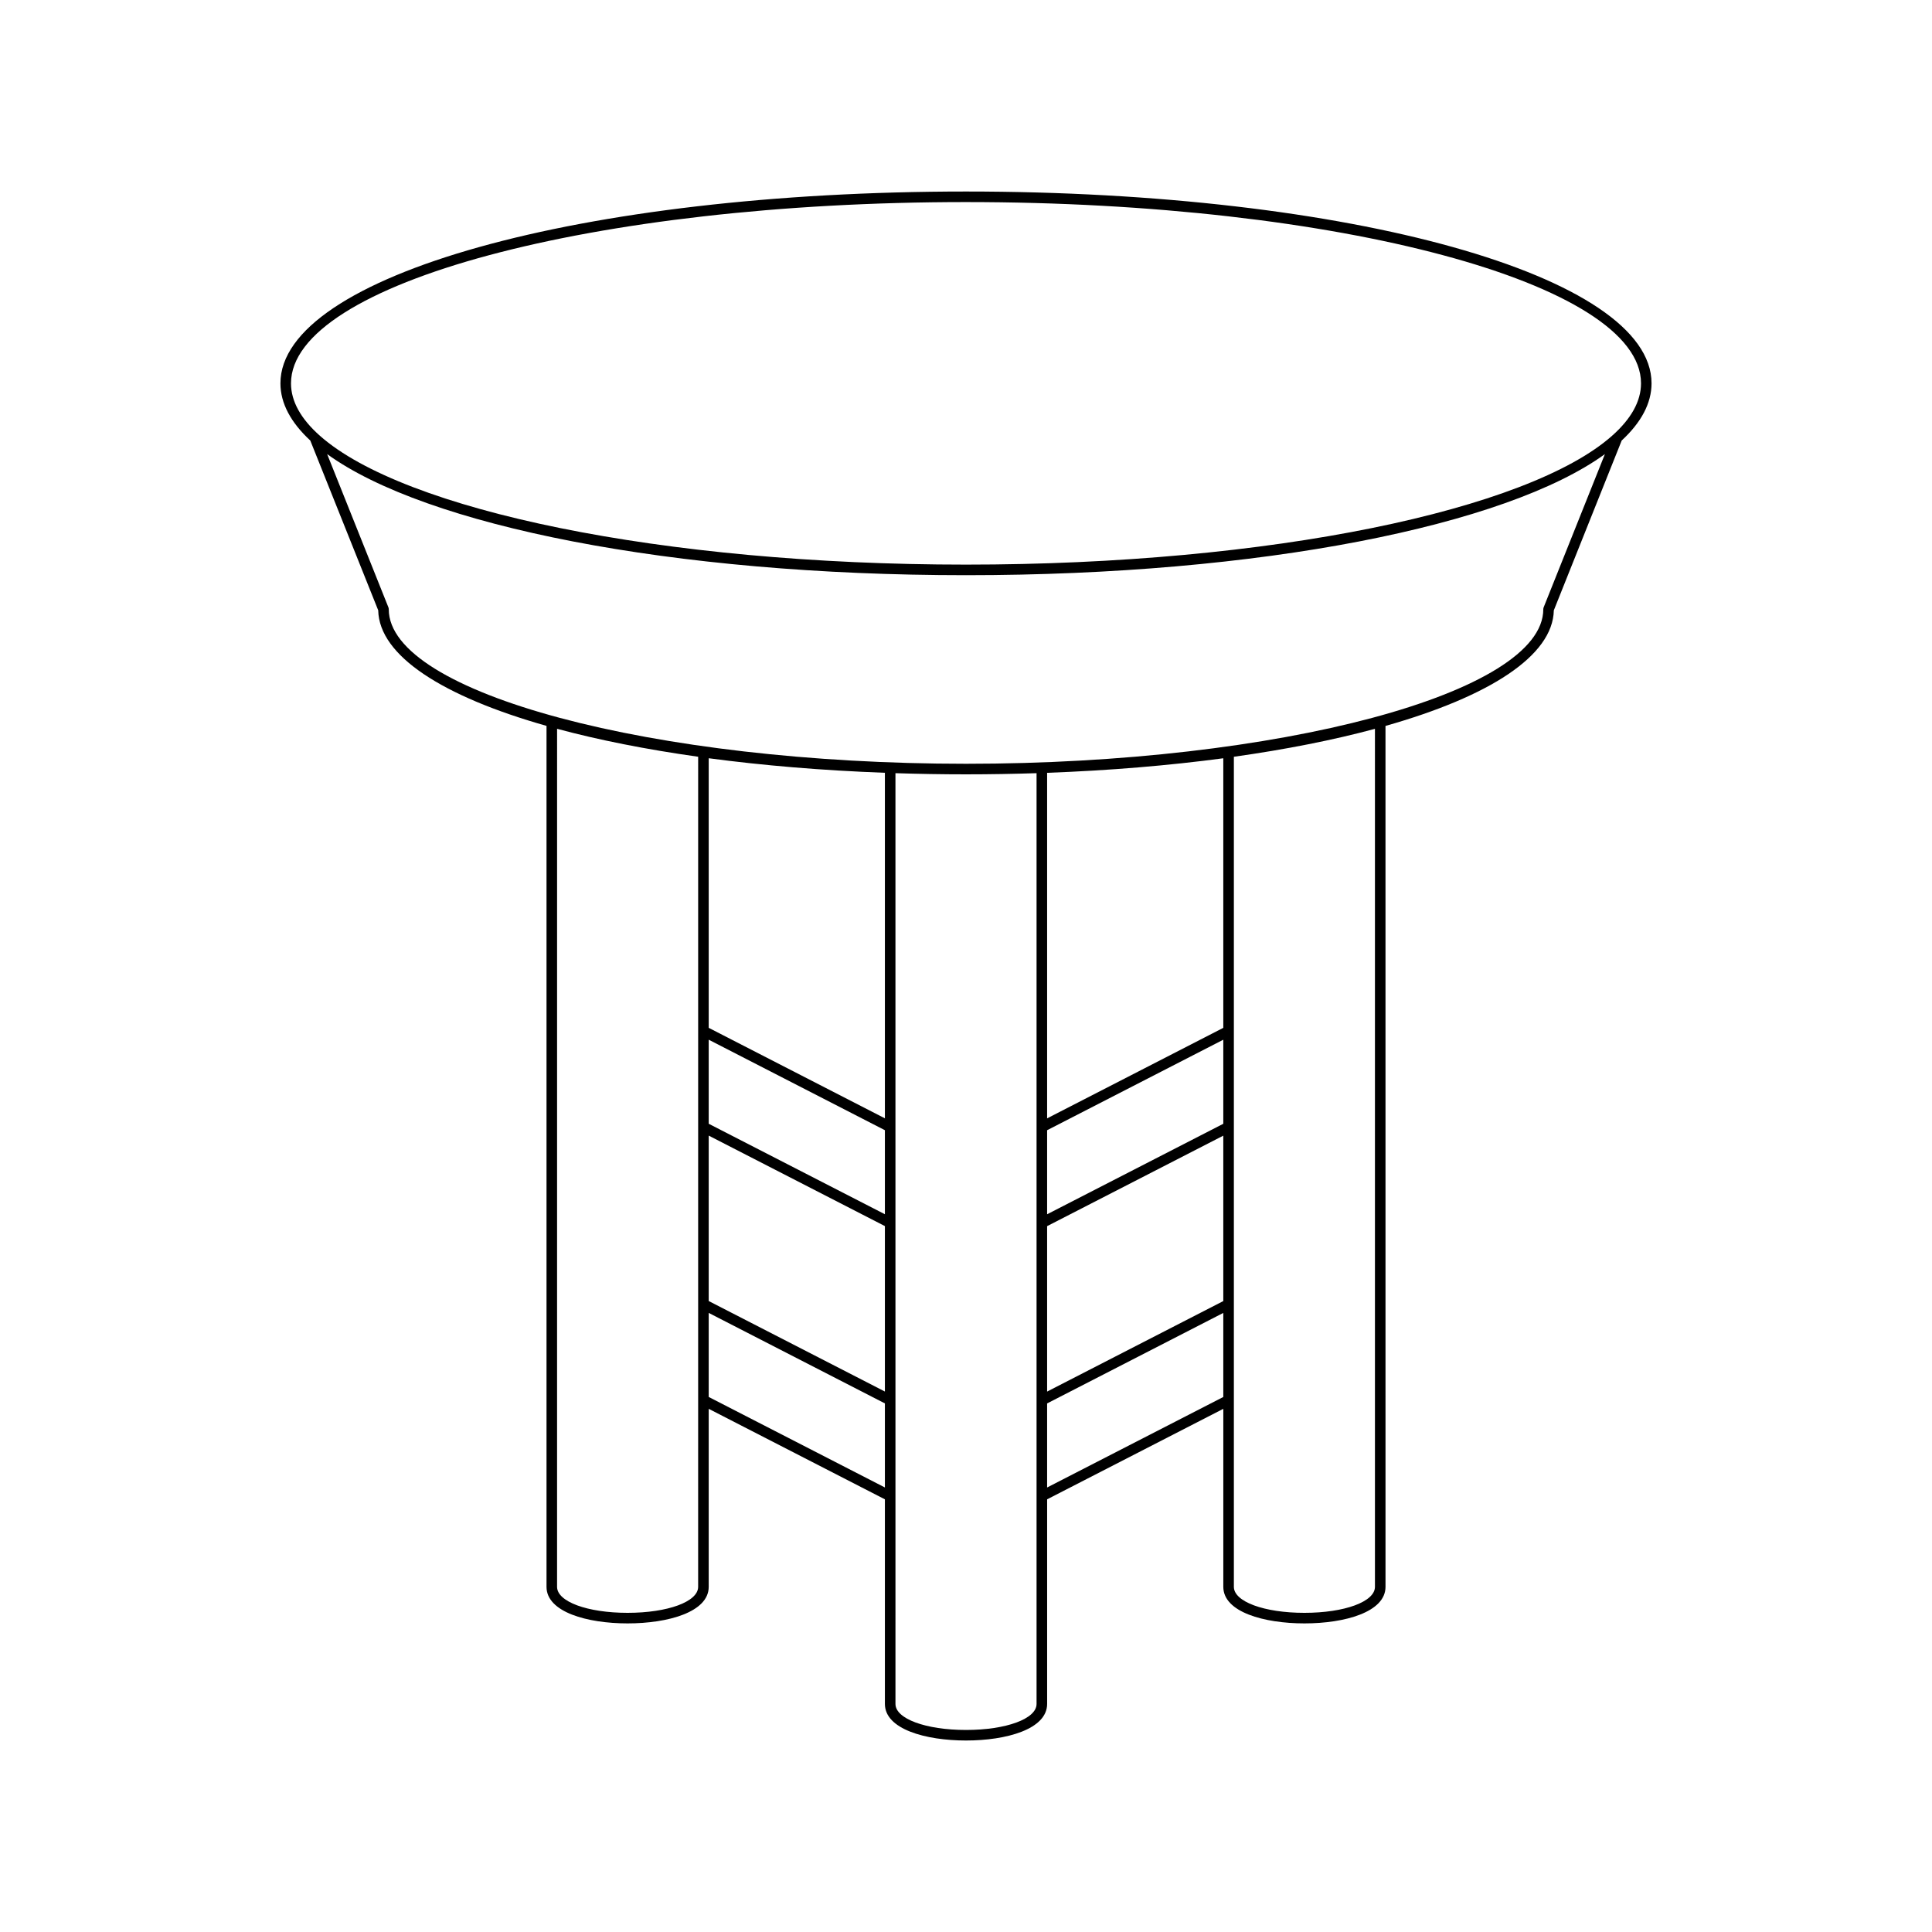 <?xml version="1.0" encoding="UTF-8"?>
<!-- Uploaded to: SVG Repo, www.svgrepo.com, Generator: SVG Repo Mixer Tools -->
<svg fill="#000000" width="800px" height="800px" version="1.1" viewBox="144 144 512 512" xmlns="http://www.w3.org/2000/svg">
 <path d="m244.23 305.74c0.254 12.07 17.109 22.832 44.602 30.629v228.16c0 6.691 10.797 9.688 21.488 9.688 10.699 0 21.496-2.996 21.496-9.688v-47.176l46.691 23.984v54.227c0 6.691 10.797 9.688 21.496 9.688s21.496-2.996 21.496-9.688v-54.227l46.691-23.984v47.176c0 6.691 10.797 9.688 21.496 9.688 10.691 0 21.488-2.996 21.488-9.688l-0.004-228.15c27.496-7.797 44.355-18.559 44.609-30.633l17.984-45c5.148-4.769 7.914-9.855 7.914-15.156 0-28.508-79.801-50.836-181.68-50.836s-181.68 22.332-181.68 50.836c0 5.301 2.769 10.387 7.914 15.156zm84.785 258.79c0 3.93-8.035 6.887-18.695 6.887-10.656 0-18.691-2.961-18.691-6.887l0.004-227.39c10.992 2.961 23.566 5.461 37.387 7.406zm49.492-26.336-46.691-23.984v-22.277l46.691 23.984zm0-25.422-46.691-23.984v-43.84l46.691 23.98zm0-46.984-46.691-23.98v-22.277l46.691 23.984zm0-25.418-46.691-23.984v-71.445c14.402 1.922 30.098 3.238 46.691 3.856zm40.191 155.2c0 3.93-8.035 6.887-18.695 6.887s-18.695-2.961-18.695-6.887l-0.004-246.67c6.125 0.199 12.355 0.309 18.703 0.309 6.34 0 12.566-0.113 18.691-0.309zm49.488-81.355-46.691 23.984v-22.277l46.691-23.984zm0-25.418-46.691 23.984v-43.84l46.691-23.98zm0-46.984-46.691 23.98v-22.273l46.691-23.984zm0-25.422-46.691 23.984v-91.57c16.59-0.617 32.289-1.934 46.691-3.856zm40.188 148.14c0 3.93-8.035 6.887-18.691 6.887-10.66 0-18.695-2.961-18.695-6.887v-219.98c13.82-1.945 26.395-4.441 37.387-7.402zm44.711-259.58c-0.066 0.164-0.098 0.34-0.098 0.52 0 22.188-70.055 40.938-152.98 40.938-82.926 0-152.98-18.746-152.98-40.938 0-0.176-0.031-0.355-0.098-0.52l-16.234-40.613c26.152 18.965 91.223 32.094 169.31 32.094s143.16-13.129 169.31-32.09zm-153.08-107.4c98.637 0 178.88 21.551 178.88 48.039 0 4.793-2.66 9.418-7.547 13.789l-0.035-0.016-0.031 0.074c-22.195 19.758-90.559 34.191-171.27 34.191s-149.07-14.434-171.27-34.188l-0.031-0.074-0.035 0.016c-4.887-4.371-7.547-8.996-7.547-13.789 0-26.492 80.246-48.043 178.88-48.043z"/>
</svg>